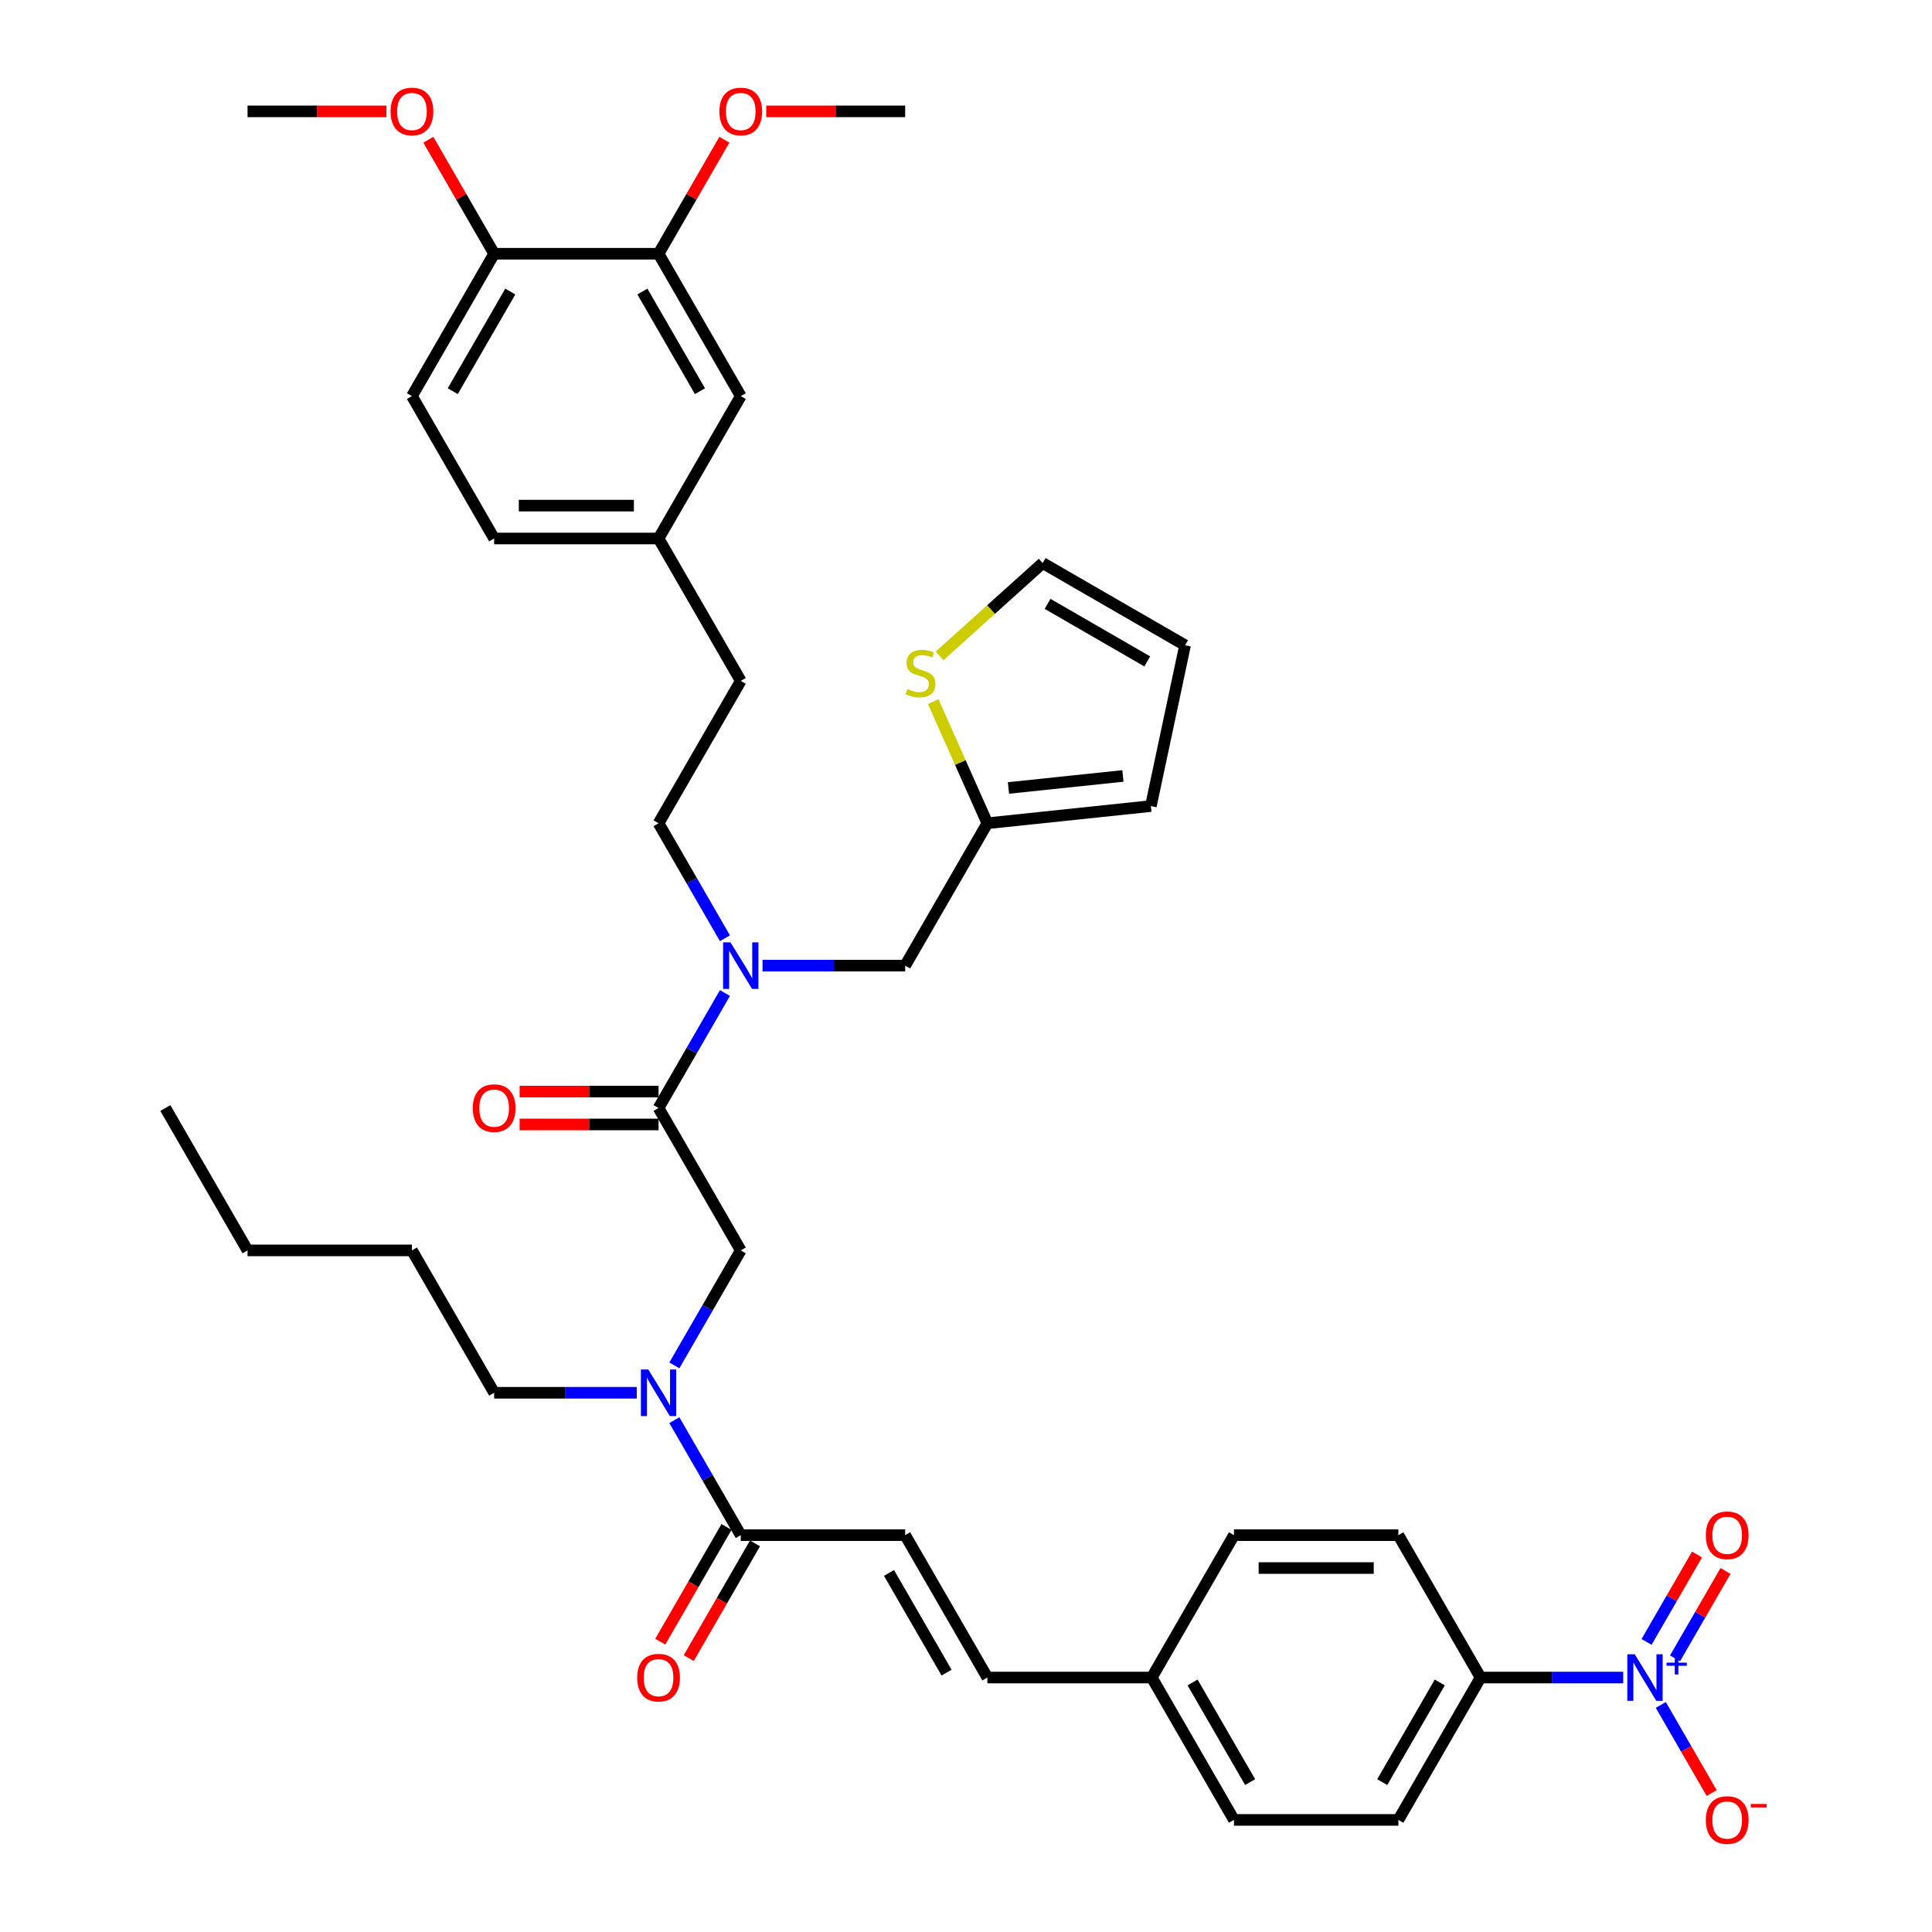 <?xml version='1.0' encoding='iso-8859-1'?>
<svg version='1.1' baseProfile='full'
              xmlns='http://www.w3.org/2000/svg'
                      xmlns:rdkit='http://www.rdkit.org/xml'
                      xmlns:xlink='http://www.w3.org/1999/xlink'
                  xml:space='preserve'
width='1000px' height='1000px' viewBox='0 0 1000 1000'>
<!-- END OF HEADER -->
<rect style='opacity:1.0;fill:#FFFFFF;stroke:none' width='1000' height='1000' x='0' y='0'> </rect>
<path class='bond-6' d='M 840.177,868.29 L 803.262,868.29' style='fill:none;fill-rule:evenodd;stroke:#0000FF;stroke-width:6px;stroke-linecap:butt;stroke-linejoin:miter;stroke-opacity:1' />
<path class='bond-6' d='M 803.262,868.29 L 766.347,868.29' style='fill:none;fill-rule:evenodd;stroke:#000000;stroke-width:6px;stroke-linecap:butt;stroke-linejoin:miter;stroke-opacity:1' />
<path class='bond-9' d='M 859.628,882.467 L 872.796,905.274' style='fill:none;fill-rule:evenodd;stroke:#0000FF;stroke-width:6px;stroke-linecap:butt;stroke-linejoin:miter;stroke-opacity:1' />
<path class='bond-9' d='M 872.796,905.274 L 885.964,928.081' style='fill:none;fill-rule:evenodd;stroke:#FF0000;stroke-width:6px;stroke-linecap:butt;stroke-linejoin:miter;stroke-opacity:1' />
<path class='bond-12' d='M 866.998,858.368 L 880.058,835.748' style='fill:none;fill-rule:evenodd;stroke:#0000FF;stroke-width:6px;stroke-linecap:butt;stroke-linejoin:miter;stroke-opacity:1' />
<path class='bond-12' d='M 880.058,835.748 L 893.117,813.128' style='fill:none;fill-rule:evenodd;stroke:#FF0000;stroke-width:6px;stroke-linecap:butt;stroke-linejoin:miter;stroke-opacity:1' />
<path class='bond-12' d='M 852.259,849.858 L 865.319,827.238' style='fill:none;fill-rule:evenodd;stroke:#0000FF;stroke-width:6px;stroke-linecap:butt;stroke-linejoin:miter;stroke-opacity:1' />
<path class='bond-12' d='M 865.319,827.238 L 878.378,804.618' style='fill:none;fill-rule:evenodd;stroke:#FF0000;stroke-width:6px;stroke-linecap:butt;stroke-linejoin:miter;stroke-opacity:1' />
<path class='bond-0' d='M 340.866,573.508 L 383.415,647.204' style='fill:none;fill-rule:evenodd;stroke:#000000;stroke-width:6px;stroke-linecap:butt;stroke-linejoin:miter;stroke-opacity:1' />
<path class='bond-2' d='M 340.866,573.508 L 358.048,543.749' style='fill:none;fill-rule:evenodd;stroke:#000000;stroke-width:6px;stroke-linecap:butt;stroke-linejoin:miter;stroke-opacity:1' />
<path class='bond-2' d='M 358.048,543.749 L 375.229,513.99' style='fill:none;fill-rule:evenodd;stroke:#0000FF;stroke-width:6px;stroke-linecap:butt;stroke-linejoin:miter;stroke-opacity:1' />
<path class='bond-15' d='M 340.866,564.999 L 304.913,564.999' style='fill:none;fill-rule:evenodd;stroke:#000000;stroke-width:6px;stroke-linecap:butt;stroke-linejoin:miter;stroke-opacity:1' />
<path class='bond-15' d='M 304.913,564.999 L 268.96,564.999' style='fill:none;fill-rule:evenodd;stroke:#FF0000;stroke-width:6px;stroke-linecap:butt;stroke-linejoin:miter;stroke-opacity:1' />
<path class='bond-15' d='M 340.866,582.018 L 304.913,582.018' style='fill:none;fill-rule:evenodd;stroke:#000000;stroke-width:6px;stroke-linecap:butt;stroke-linejoin:miter;stroke-opacity:1' />
<path class='bond-15' d='M 304.913,582.018 L 268.96,582.018' style='fill:none;fill-rule:evenodd;stroke:#FF0000;stroke-width:6px;stroke-linecap:butt;stroke-linejoin:miter;stroke-opacity:1' />
<path class='bond-1' d='M 383.415,794.594 L 468.511,794.594' style='fill:none;fill-rule:evenodd;stroke:#000000;stroke-width:6px;stroke-linecap:butt;stroke-linejoin:miter;stroke-opacity:1' />
<path class='bond-3' d='M 383.415,794.594 L 366.233,764.835' style='fill:none;fill-rule:evenodd;stroke:#000000;stroke-width:6px;stroke-linecap:butt;stroke-linejoin:miter;stroke-opacity:1' />
<path class='bond-3' d='M 366.233,764.835 L 349.052,735.076' style='fill:none;fill-rule:evenodd;stroke:#0000FF;stroke-width:6px;stroke-linecap:butt;stroke-linejoin:miter;stroke-opacity:1' />
<path class='bond-17' d='M 376.045,790.34 L 358.903,820.031' style='fill:none;fill-rule:evenodd;stroke:#000000;stroke-width:6px;stroke-linecap:butt;stroke-linejoin:miter;stroke-opacity:1' />
<path class='bond-17' d='M 358.903,820.031 L 341.761,849.722' style='fill:none;fill-rule:evenodd;stroke:#FF0000;stroke-width:6px;stroke-linecap:butt;stroke-linejoin:miter;stroke-opacity:1' />
<path class='bond-17' d='M 390.784,798.849 L 373.642,828.54' style='fill:none;fill-rule:evenodd;stroke:#000000;stroke-width:6px;stroke-linecap:butt;stroke-linejoin:miter;stroke-opacity:1' />
<path class='bond-17' d='M 373.642,828.54 L 356.5,858.231' style='fill:none;fill-rule:evenodd;stroke:#FF0000;stroke-width:6px;stroke-linecap:butt;stroke-linejoin:miter;stroke-opacity:1' />
<path class='bond-13' d='M 394.681,499.813 L 431.596,499.813' style='fill:none;fill-rule:evenodd;stroke:#0000FF;stroke-width:6px;stroke-linecap:butt;stroke-linejoin:miter;stroke-opacity:1' />
<path class='bond-13' d='M 431.596,499.813 L 468.511,499.813' style='fill:none;fill-rule:evenodd;stroke:#000000;stroke-width:6px;stroke-linecap:butt;stroke-linejoin:miter;stroke-opacity:1' />
<path class='bond-20' d='M 375.229,485.636 L 358.048,455.877' style='fill:none;fill-rule:evenodd;stroke:#0000FF;stroke-width:6px;stroke-linecap:butt;stroke-linejoin:miter;stroke-opacity:1' />
<path class='bond-20' d='M 358.048,455.877 L 340.866,426.117' style='fill:none;fill-rule:evenodd;stroke:#000000;stroke-width:6px;stroke-linecap:butt;stroke-linejoin:miter;stroke-opacity:1' />
<path class='bond-5' d='M 349.052,706.722 L 366.233,676.963' style='fill:none;fill-rule:evenodd;stroke:#0000FF;stroke-width:6px;stroke-linecap:butt;stroke-linejoin:miter;stroke-opacity:1' />
<path class='bond-5' d='M 366.233,676.963 L 383.415,647.204' style='fill:none;fill-rule:evenodd;stroke:#000000;stroke-width:6px;stroke-linecap:butt;stroke-linejoin:miter;stroke-opacity:1' />
<path class='bond-33' d='M 329.6,720.899 L 292.685,720.899' style='fill:none;fill-rule:evenodd;stroke:#0000FF;stroke-width:6px;stroke-linecap:butt;stroke-linejoin:miter;stroke-opacity:1' />
<path class='bond-33' d='M 292.685,720.899 L 255.77,720.899' style='fill:none;fill-rule:evenodd;stroke:#000000;stroke-width:6px;stroke-linecap:butt;stroke-linejoin:miter;stroke-opacity:1' />
<path class='bond-4' d='M 468.511,794.594 L 511.059,868.29' style='fill:none;fill-rule:evenodd;stroke:#000000;stroke-width:6px;stroke-linecap:butt;stroke-linejoin:miter;stroke-opacity:1' />
<path class='bond-4' d='M 460.154,814.158 L 489.937,865.745' style='fill:none;fill-rule:evenodd;stroke:#000000;stroke-width:6px;stroke-linecap:butt;stroke-linejoin:miter;stroke-opacity:1' />
<path class='bond-22' d='M 766.347,868.29 L 723.799,941.985' style='fill:none;fill-rule:evenodd;stroke:#000000;stroke-width:6px;stroke-linecap:butt;stroke-linejoin:miter;stroke-opacity:1' />
<path class='bond-22' d='M 745.226,870.835 L 715.442,922.421' style='fill:none;fill-rule:evenodd;stroke:#000000;stroke-width:6px;stroke-linecap:butt;stroke-linejoin:miter;stroke-opacity:1' />
<path class='bond-23' d='M 766.347,868.29 L 723.799,794.594' style='fill:none;fill-rule:evenodd;stroke:#000000;stroke-width:6px;stroke-linecap:butt;stroke-linejoin:miter;stroke-opacity:1' />
<path class='bond-7' d='M 511.059,426.117 L 468.511,499.813' style='fill:none;fill-rule:evenodd;stroke:#000000;stroke-width:6px;stroke-linecap:butt;stroke-linejoin:miter;stroke-opacity:1' />
<path class='bond-8' d='M 511.059,426.117 L 497.045,394.643' style='fill:none;fill-rule:evenodd;stroke:#000000;stroke-width:6px;stroke-linecap:butt;stroke-linejoin:miter;stroke-opacity:1' />
<path class='bond-8' d='M 497.045,394.643 L 483.032,363.168' style='fill:none;fill-rule:evenodd;stroke:#CCCC00;stroke-width:6px;stroke-linecap:butt;stroke-linejoin:miter;stroke-opacity:1' />
<path class='bond-19' d='M 511.059,426.117 L 595.689,417.222' style='fill:none;fill-rule:evenodd;stroke:#000000;stroke-width:6px;stroke-linecap:butt;stroke-linejoin:miter;stroke-opacity:1' />
<path class='bond-19' d='M 521.974,407.857 L 581.215,401.631' style='fill:none;fill-rule:evenodd;stroke:#000000;stroke-width:6px;stroke-linecap:butt;stroke-linejoin:miter;stroke-opacity:1' />
<path class='bond-16' d='M 486.301,339.505 L 512.993,315.472' style='fill:none;fill-rule:evenodd;stroke:#CCCC00;stroke-width:6px;stroke-linecap:butt;stroke-linejoin:miter;stroke-opacity:1' />
<path class='bond-16' d='M 512.993,315.472 L 539.686,291.438' style='fill:none;fill-rule:evenodd;stroke:#000000;stroke-width:6px;stroke-linecap:butt;stroke-linejoin:miter;stroke-opacity:1' />
<path class='bond-10' d='M 340.866,131.336 L 383.415,205.031' style='fill:none;fill-rule:evenodd;stroke:#000000;stroke-width:6px;stroke-linecap:butt;stroke-linejoin:miter;stroke-opacity:1' />
<path class='bond-10' d='M 332.51,150.9 L 362.293,202.486' style='fill:none;fill-rule:evenodd;stroke:#000000;stroke-width:6px;stroke-linecap:butt;stroke-linejoin:miter;stroke-opacity:1' />
<path class='bond-14' d='M 340.866,131.336 L 255.77,131.336' style='fill:none;fill-rule:evenodd;stroke:#000000;stroke-width:6px;stroke-linecap:butt;stroke-linejoin:miter;stroke-opacity:1' />
<path class='bond-31' d='M 340.866,131.336 L 357.901,101.832' style='fill:none;fill-rule:evenodd;stroke:#000000;stroke-width:6px;stroke-linecap:butt;stroke-linejoin:miter;stroke-opacity:1' />
<path class='bond-31' d='M 357.901,101.832 L 374.935,72.328' style='fill:none;fill-rule:evenodd;stroke:#FF0000;stroke-width:6px;stroke-linecap:butt;stroke-linejoin:miter;stroke-opacity:1' />
<path class='bond-11' d='M 511.059,868.29 L 596.155,868.29' style='fill:none;fill-rule:evenodd;stroke:#000000;stroke-width:6px;stroke-linecap:butt;stroke-linejoin:miter;stroke-opacity:1' />
<path class='bond-32' d='M 255.77,131.336 L 238.736,101.832' style='fill:none;fill-rule:evenodd;stroke:#000000;stroke-width:6px;stroke-linecap:butt;stroke-linejoin:miter;stroke-opacity:1' />
<path class='bond-32' d='M 238.736,101.832 L 221.702,72.328' style='fill:none;fill-rule:evenodd;stroke:#FF0000;stroke-width:6px;stroke-linecap:butt;stroke-linejoin:miter;stroke-opacity:1' />
<path class='bond-41' d='M 255.77,131.336 L 213.222,205.031' style='fill:none;fill-rule:evenodd;stroke:#000000;stroke-width:6px;stroke-linecap:butt;stroke-linejoin:miter;stroke-opacity:1' />
<path class='bond-41' d='M 264.127,150.9 L 234.344,202.486' style='fill:none;fill-rule:evenodd;stroke:#000000;stroke-width:6px;stroke-linecap:butt;stroke-linejoin:miter;stroke-opacity:1' />
<path class='bond-40' d='M 539.686,291.438 L 613.381,333.986' style='fill:none;fill-rule:evenodd;stroke:#000000;stroke-width:6px;stroke-linecap:butt;stroke-linejoin:miter;stroke-opacity:1' />
<path class='bond-40' d='M 542.23,312.559 L 593.817,342.343' style='fill:none;fill-rule:evenodd;stroke:#000000;stroke-width:6px;stroke-linecap:butt;stroke-linejoin:miter;stroke-opacity:1' />
<path class='bond-18' d='M 383.415,205.031 L 340.866,278.727' style='fill:none;fill-rule:evenodd;stroke:#000000;stroke-width:6px;stroke-linecap:butt;stroke-linejoin:miter;stroke-opacity:1' />
<path class='bond-21' d='M 595.689,417.222 L 613.381,333.986' style='fill:none;fill-rule:evenodd;stroke:#000000;stroke-width:6px;stroke-linecap:butt;stroke-linejoin:miter;stroke-opacity:1' />
<path class='bond-27' d='M 340.866,426.117 L 383.415,352.422' style='fill:none;fill-rule:evenodd;stroke:#000000;stroke-width:6px;stroke-linecap:butt;stroke-linejoin:miter;stroke-opacity:1' />
<path class='bond-28' d='M 723.799,941.985 L 638.703,941.985' style='fill:none;fill-rule:evenodd;stroke:#000000;stroke-width:6px;stroke-linecap:butt;stroke-linejoin:miter;stroke-opacity:1' />
<path class='bond-29' d='M 723.799,794.594 L 638.703,794.594' style='fill:none;fill-rule:evenodd;stroke:#000000;stroke-width:6px;stroke-linecap:butt;stroke-linejoin:miter;stroke-opacity:1' />
<path class='bond-29' d='M 711.035,811.614 L 651.467,811.614' style='fill:none;fill-rule:evenodd;stroke:#000000;stroke-width:6px;stroke-linecap:butt;stroke-linejoin:miter;stroke-opacity:1' />
<path class='bond-24' d='M 213.222,205.031 L 255.77,278.727' style='fill:none;fill-rule:evenodd;stroke:#000000;stroke-width:6px;stroke-linecap:butt;stroke-linejoin:miter;stroke-opacity:1' />
<path class='bond-25' d='M 596.155,868.29 L 638.703,794.594' style='fill:none;fill-rule:evenodd;stroke:#000000;stroke-width:6px;stroke-linecap:butt;stroke-linejoin:miter;stroke-opacity:1' />
<path class='bond-39' d='M 596.155,868.29 L 638.703,941.985' style='fill:none;fill-rule:evenodd;stroke:#000000;stroke-width:6px;stroke-linecap:butt;stroke-linejoin:miter;stroke-opacity:1' />
<path class='bond-39' d='M 617.276,870.835 L 647.06,922.421' style='fill:none;fill-rule:evenodd;stroke:#000000;stroke-width:6px;stroke-linecap:butt;stroke-linejoin:miter;stroke-opacity:1' />
<path class='bond-26' d='M 340.866,278.727 L 383.415,352.422' style='fill:none;fill-rule:evenodd;stroke:#000000;stroke-width:6px;stroke-linecap:butt;stroke-linejoin:miter;stroke-opacity:1' />
<path class='bond-30' d='M 340.866,278.727 L 255.77,278.727' style='fill:none;fill-rule:evenodd;stroke:#000000;stroke-width:6px;stroke-linecap:butt;stroke-linejoin:miter;stroke-opacity:1' />
<path class='bond-30' d='M 328.102,261.707 L 268.535,261.707' style='fill:none;fill-rule:evenodd;stroke:#000000;stroke-width:6px;stroke-linecap:butt;stroke-linejoin:miter;stroke-opacity:1' />
<path class='bond-34' d='M 396.604,57.64 L 432.558,57.64' style='fill:none;fill-rule:evenodd;stroke:#FF0000;stroke-width:6px;stroke-linecap:butt;stroke-linejoin:miter;stroke-opacity:1' />
<path class='bond-34' d='M 432.558,57.64 L 468.511,57.64' style='fill:none;fill-rule:evenodd;stroke:#000000;stroke-width:6px;stroke-linecap:butt;stroke-linejoin:miter;stroke-opacity:1' />
<path class='bond-35' d='M 200.032,57.64 L 164.079,57.64' style='fill:none;fill-rule:evenodd;stroke:#FF0000;stroke-width:6px;stroke-linecap:butt;stroke-linejoin:miter;stroke-opacity:1' />
<path class='bond-35' d='M 164.079,57.64 L 128.126,57.64' style='fill:none;fill-rule:evenodd;stroke:#000000;stroke-width:6px;stroke-linecap:butt;stroke-linejoin:miter;stroke-opacity:1' />
<path class='bond-36' d='M 255.77,720.899 L 213.222,647.204' style='fill:none;fill-rule:evenodd;stroke:#000000;stroke-width:6px;stroke-linecap:butt;stroke-linejoin:miter;stroke-opacity:1' />
<path class='bond-37' d='M 213.222,647.204 L 128.126,647.204' style='fill:none;fill-rule:evenodd;stroke:#000000;stroke-width:6px;stroke-linecap:butt;stroke-linejoin:miter;stroke-opacity:1' />
<path class='bond-38' d='M 128.126,647.204 L 85.578,573.508' style='fill:none;fill-rule:evenodd;stroke:#000000;stroke-width:6px;stroke-linecap:butt;stroke-linejoin:miter;stroke-opacity:1' />
<path  class='atom-0' d='M 846.116 856.24
L 854.013 869.005
Q 854.796 870.264, 856.055 872.545
Q 857.315 874.825, 857.383 874.961
L 857.383 856.24
L 860.583 856.24
L 860.583 880.339
L 857.281 880.339
L 848.805 866.384
Q 847.818 864.75, 846.763 862.878
Q 845.742 861.006, 845.435 860.427
L 845.435 880.339
L 842.304 880.339
L 842.304 856.24
L 846.116 856.24
' fill='#0000FF'/>
<path  class='atom-0' d='M 862.604 860.584
L 866.85 860.584
L 866.85 856.114
L 868.738 856.114
L 868.738 860.584
L 873.096 860.584
L 873.096 862.202
L 868.738 862.202
L 868.738 866.695
L 866.85 866.695
L 866.85 862.202
L 862.604 862.202
L 862.604 860.584
' fill='#0000FF'/>
<path  class='atom-3' d='M 378.088 487.763
L 385.984 500.528
Q 386.767 501.787, 388.027 504.068
Q 389.286 506.348, 389.354 506.484
L 389.354 487.763
L 392.554 487.763
L 392.554 511.862
L 389.252 511.862
L 380.777 497.907
Q 379.789 496.273, 378.734 494.401
Q 377.713 492.529, 377.407 491.95
L 377.407 511.862
L 374.275 511.862
L 374.275 487.763
L 378.088 487.763
' fill='#0000FF'/>
<path  class='atom-4' d='M 335.539 708.849
L 343.436 721.614
Q 344.219 722.873, 345.479 725.154
Q 346.738 727.434, 346.806 727.571
L 346.806 708.849
L 350.006 708.849
L 350.006 732.949
L 346.704 732.949
L 338.229 718.993
Q 337.241 717.359, 336.186 715.487
Q 335.165 713.615, 334.859 713.036
L 334.859 732.949
L 331.727 732.949
L 331.727 708.849
L 335.539 708.849
' fill='#0000FF'/>
<path  class='atom-9' d='M 469.639 356.65
Q 469.912 356.752, 471.035 357.228
Q 472.158 357.705, 473.384 358.011
Q 474.643 358.283, 475.868 358.283
Q 478.149 358.283, 479.476 357.194
Q 480.804 356.071, 480.804 354.131
Q 480.804 352.803, 480.123 351.986
Q 479.476 351.169, 478.455 350.727
Q 477.434 350.284, 475.732 349.774
Q 473.588 349.127, 472.294 348.514
Q 471.035 347.902, 470.116 346.608
Q 469.231 345.315, 469.231 343.136
Q 469.231 340.107, 471.273 338.235
Q 473.35 336.363, 477.434 336.363
Q 480.225 336.363, 483.391 337.69
L 482.608 340.311
Q 479.715 339.12, 477.536 339.12
Q 475.188 339.12, 473.894 340.107
Q 472.601 341.06, 472.635 342.728
Q 472.635 344.021, 473.281 344.804
Q 473.962 345.587, 474.915 346.03
Q 475.902 346.472, 477.536 346.983
Q 479.715 347.663, 481.008 348.344
Q 482.302 349.025, 483.221 350.42
Q 484.174 351.782, 484.174 354.131
Q 484.174 357.466, 481.927 359.27
Q 479.715 361.04, 476.005 361.04
Q 473.86 361.04, 472.226 360.564
Q 470.626 360.121, 468.72 359.339
L 469.639 356.65
' fill='#CCCC00'/>
<path  class='atom-10' d='M 882.929 942.053
Q 882.929 936.267, 885.788 933.033
Q 888.647 929.799, 893.991 929.799
Q 899.335 929.799, 902.195 933.033
Q 905.054 936.267, 905.054 942.053
Q 905.054 947.908, 902.161 951.244
Q 899.267 954.545, 893.991 954.545
Q 888.681 954.545, 885.788 951.244
Q 882.929 947.942, 882.929 942.053
M 893.991 951.822
Q 897.668 951.822, 899.642 949.372
Q 901.65 946.887, 901.65 942.053
Q 901.65 937.322, 899.642 934.939
Q 897.668 932.523, 893.991 932.523
Q 890.315 932.523, 888.307 934.905
Q 886.333 937.288, 886.333 942.053
Q 886.333 946.921, 888.307 949.372
Q 890.315 951.822, 893.991 951.822
' fill='#FF0000'/>
<path  class='atom-10' d='M 906.177 933.733
L 914.422 933.733
L 914.422 935.53
L 906.177 935.53
L 906.177 933.733
' fill='#FF0000'/>
<path  class='atom-13' d='M 882.929 794.663
Q 882.929 788.876, 885.788 785.642
Q 888.647 782.409, 893.991 782.409
Q 899.335 782.409, 902.195 785.642
Q 905.054 788.876, 905.054 794.663
Q 905.054 800.517, 902.161 803.853
Q 899.267 807.155, 893.991 807.155
Q 888.681 807.155, 885.788 803.853
Q 882.929 800.551, 882.929 794.663
M 893.991 804.432
Q 897.668 804.432, 899.642 801.981
Q 901.65 799.496, 901.65 794.663
Q 901.65 789.931, 899.642 787.548
Q 897.668 785.132, 893.991 785.132
Q 890.315 785.132, 888.307 787.514
Q 886.333 789.897, 886.333 794.663
Q 886.333 799.53, 888.307 801.981
Q 890.315 804.432, 893.991 804.432
' fill='#FF0000'/>
<path  class='atom-16' d='M 244.708 573.576
Q 244.708 567.79, 247.567 564.556
Q 250.426 561.322, 255.77 561.322
Q 261.114 561.322, 263.974 564.556
Q 266.833 567.79, 266.833 573.576
Q 266.833 579.431, 263.94 582.767
Q 261.046 586.068, 255.77 586.068
Q 250.46 586.068, 247.567 582.767
Q 244.708 579.465, 244.708 573.576
M 255.77 583.345
Q 259.447 583.345, 261.421 580.895
Q 263.429 578.41, 263.429 573.576
Q 263.429 568.845, 261.421 566.462
Q 259.447 564.046, 255.77 564.046
Q 252.094 564.046, 250.086 566.428
Q 248.112 568.811, 248.112 573.576
Q 248.112 578.444, 250.086 580.895
Q 252.094 583.345, 255.77 583.345
' fill='#FF0000'/>
<path  class='atom-18' d='M 329.804 868.358
Q 329.804 862.571, 332.663 859.338
Q 335.522 856.104, 340.866 856.104
Q 346.211 856.104, 349.07 859.338
Q 351.929 862.571, 351.929 868.358
Q 351.929 874.213, 349.036 877.548
Q 346.142 880.85, 340.866 880.85
Q 335.556 880.85, 332.663 877.548
Q 329.804 874.247, 329.804 868.358
M 340.866 878.127
Q 344.543 878.127, 346.517 875.676
Q 348.525 873.191, 348.525 868.358
Q 348.525 863.627, 346.517 861.244
Q 344.543 858.827, 340.866 858.827
Q 337.19 858.827, 335.182 861.21
Q 333.208 863.593, 333.208 868.358
Q 333.208 873.225, 335.182 875.676
Q 337.19 878.127, 340.866 878.127
' fill='#FF0000'/>
<path  class='atom-32' d='M 372.352 57.708
Q 372.352 51.922, 375.211 48.688
Q 378.071 45.455, 383.415 45.455
Q 388.759 45.455, 391.618 48.688
Q 394.477 51.922, 394.477 57.708
Q 394.477 63.563, 391.584 66.899
Q 388.691 70.201, 383.415 70.201
Q 378.105 70.201, 375.211 66.899
Q 372.352 63.597, 372.352 57.708
M 383.415 67.477
Q 387.091 67.477, 389.065 65.027
Q 391.073 62.542, 391.073 57.708
Q 391.073 52.977, 389.065 50.594
Q 387.091 48.178, 383.415 48.178
Q 379.738 48.178, 377.73 50.56
Q 375.756 52.943, 375.756 57.708
Q 375.756 62.576, 377.73 65.027
Q 379.738 67.477, 383.415 67.477
' fill='#FF0000'/>
<path  class='atom-33' d='M 202.16 57.708
Q 202.16 51.922, 205.019 48.688
Q 207.878 45.455, 213.222 45.455
Q 218.566 45.455, 221.426 48.688
Q 224.285 51.922, 224.285 57.708
Q 224.285 63.563, 221.392 66.899
Q 218.498 70.201, 213.222 70.201
Q 207.912 70.201, 205.019 66.899
Q 202.16 63.597, 202.16 57.708
M 213.222 67.477
Q 216.898 67.477, 218.873 65.027
Q 220.881 62.542, 220.881 57.708
Q 220.881 52.977, 218.873 50.594
Q 216.898 48.178, 213.222 48.178
Q 209.546 48.178, 207.538 50.56
Q 205.564 52.943, 205.564 57.708
Q 205.564 62.576, 207.538 65.027
Q 209.546 67.477, 213.222 67.477
' fill='#FF0000'/>
</svg>
